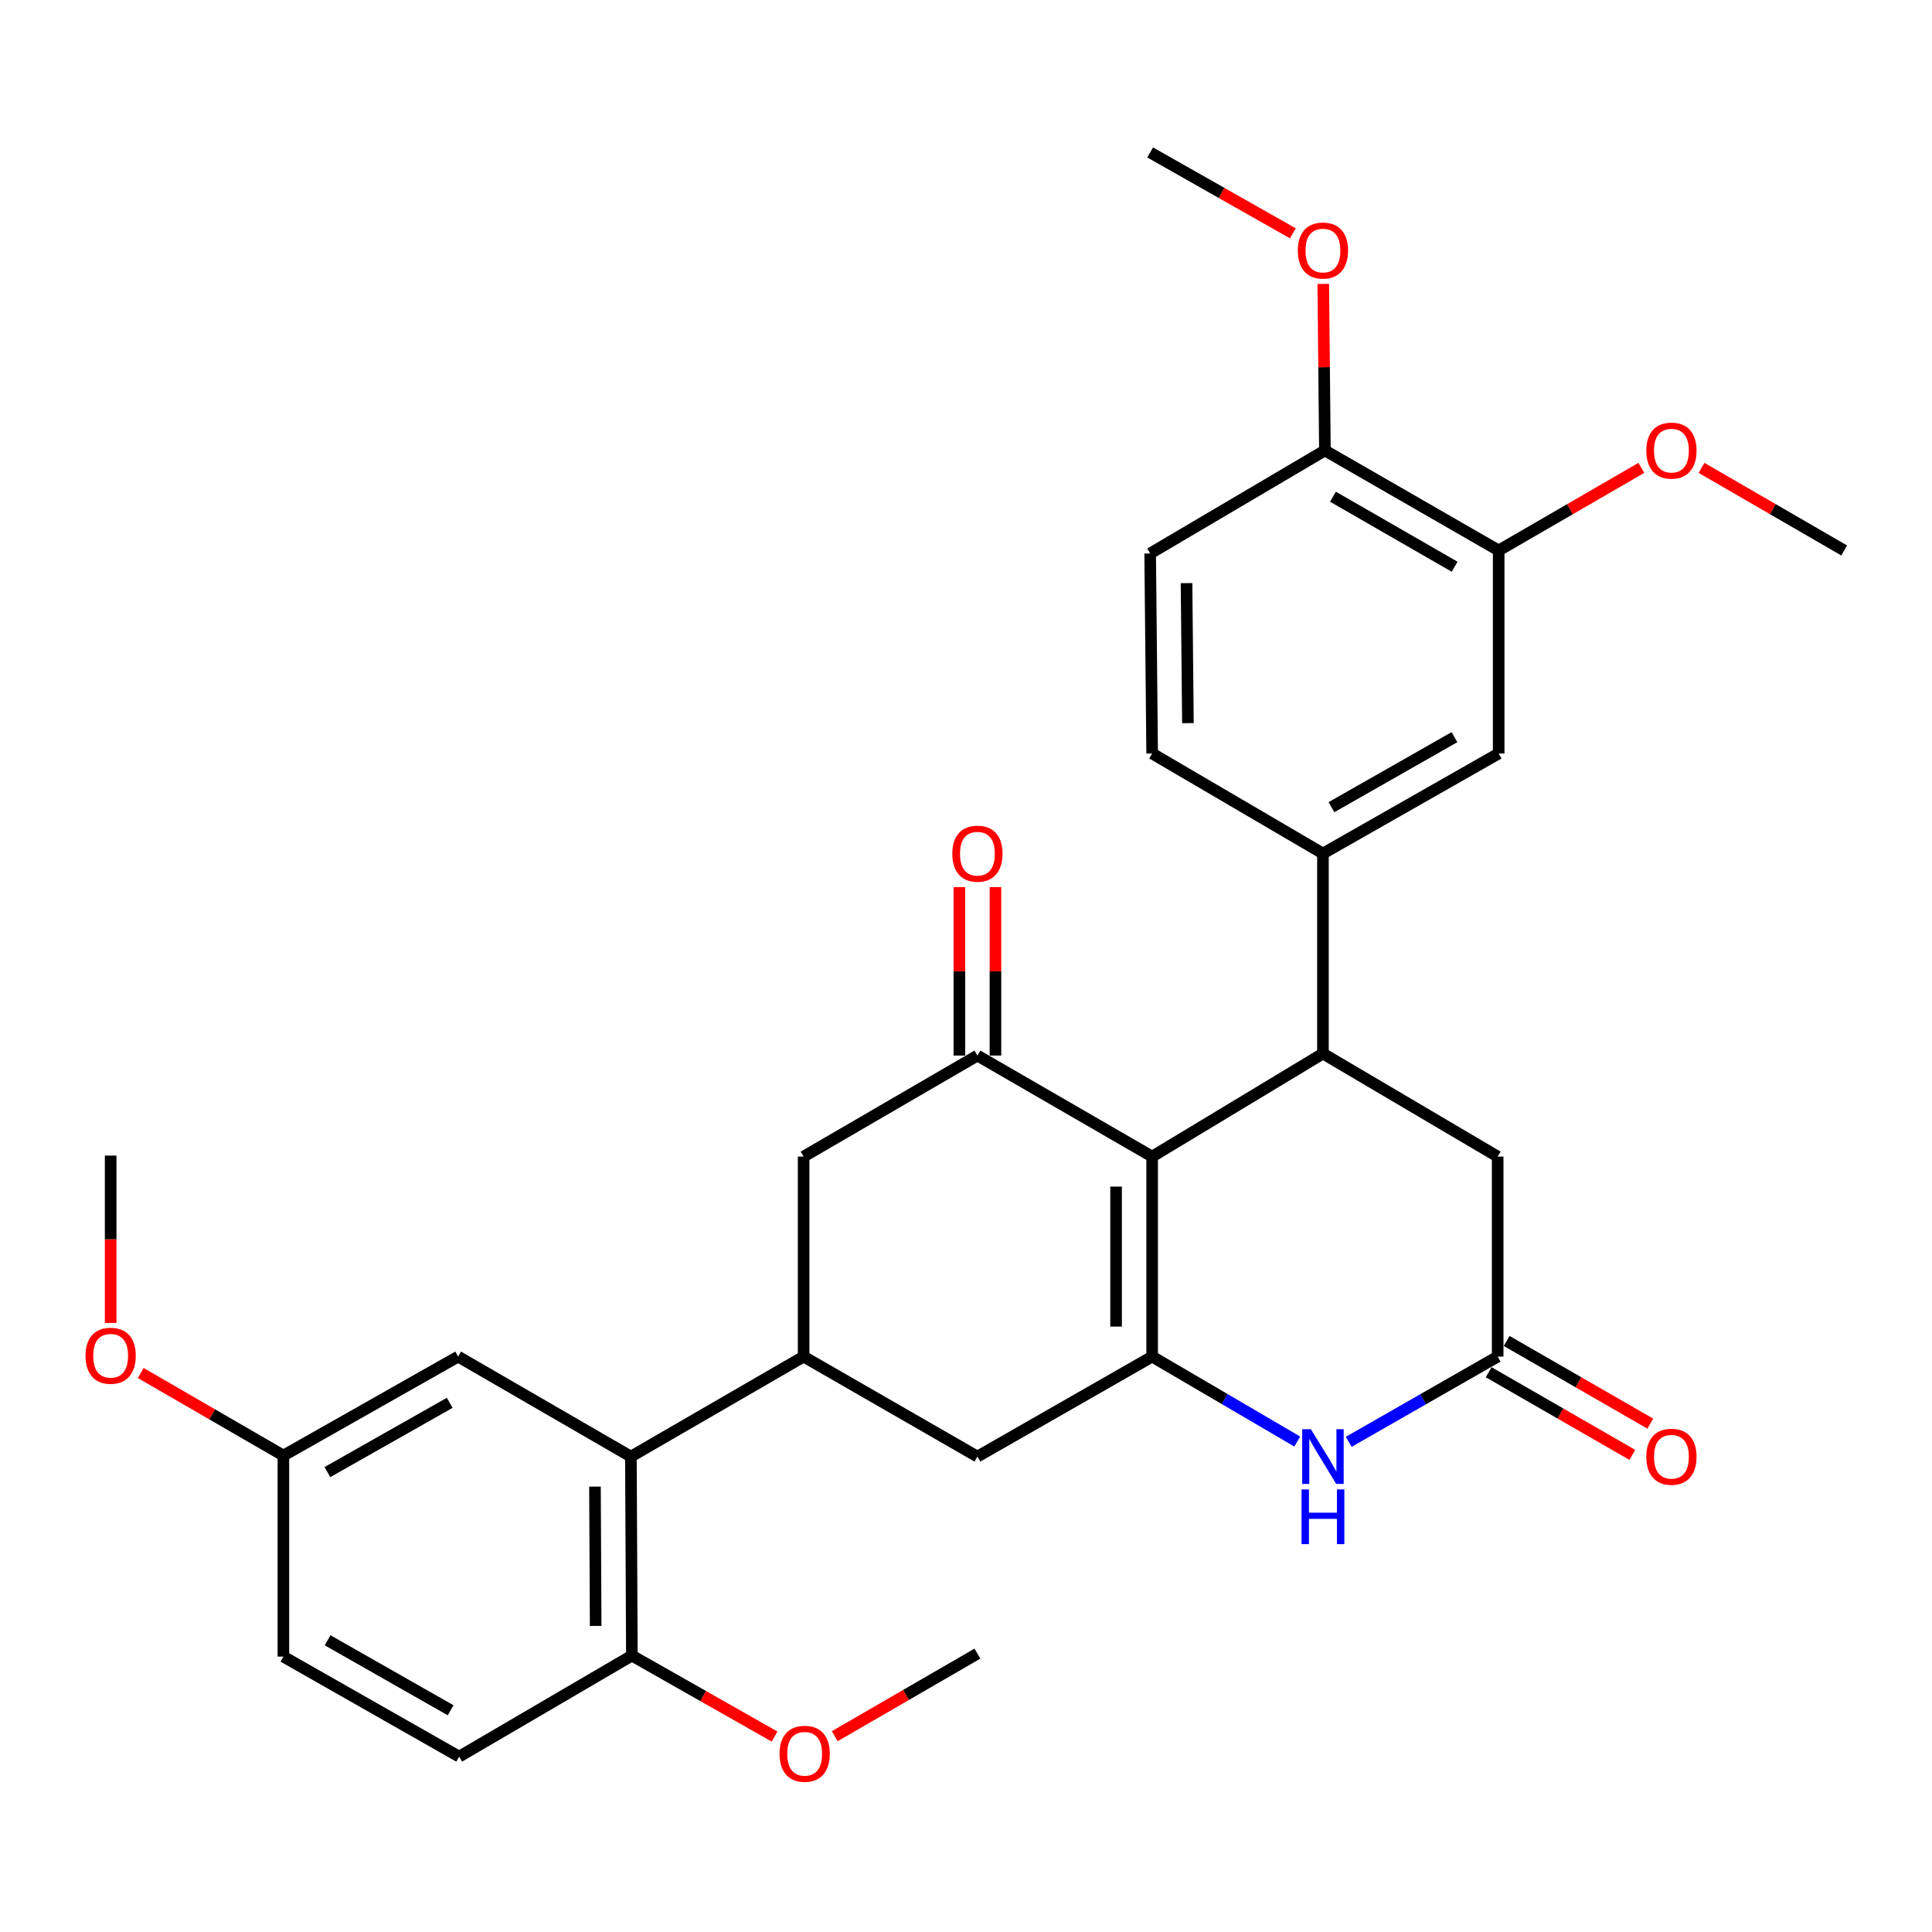 <?xml version='1.0' encoding='iso-8859-1'?>
<svg version='1.1' baseProfile='full'
              xmlns='http://www.w3.org/2000/svg'
                      xmlns:rdkit='http://www.rdkit.org/xml'
                      xmlns:xlink='http://www.w3.org/1999/xlink'
                  xml:space='preserve'
width='1000px' height='1000px' viewBox='0 0 1000 1000'>
<!-- END OF HEADER -->
<rect style='opacity:1.0;fill:#FFFFFF;stroke:none' width='1000' height='1000' x='0' y='0'> </rect>
<path class='bond-0' d='M 596.351,598.65 L 596.351,702.172' style='fill:none;fill-rule:evenodd;stroke:#000000;stroke-width:6px;stroke-linecap:butt;stroke-linejoin:miter;stroke-opacity:1' />
<path class='bond-0' d='M 577.682,614.178 L 577.682,686.644' style='fill:none;fill-rule:evenodd;stroke:#000000;stroke-width:6px;stroke-linecap:butt;stroke-linejoin:miter;stroke-opacity:1' />
<path class='bond-1' d='M 596.351,598.65 L 684.751,545.318' style='fill:none;fill-rule:evenodd;stroke:#000000;stroke-width:6px;stroke-linecap:butt;stroke-linejoin:miter;stroke-opacity:1' />
<path class='bond-2' d='M 596.351,598.65 L 505.908,546.355' style='fill:none;fill-rule:evenodd;stroke:#000000;stroke-width:6px;stroke-linecap:butt;stroke-linejoin:miter;stroke-opacity:1' />
<path class='bond-3' d='M 596.351,702.172 L 633.901,724.156' style='fill:none;fill-rule:evenodd;stroke:#000000;stroke-width:6px;stroke-linecap:butt;stroke-linejoin:miter;stroke-opacity:1' />
<path class='bond-3' d='M 633.901,724.156 L 671.45,746.141' style='fill:none;fill-rule:evenodd;stroke:#0000FF;stroke-width:6px;stroke-linecap:butt;stroke-linejoin:miter;stroke-opacity:1' />
<path class='bond-8' d='M 596.351,702.172 L 505.908,753.928' style='fill:none;fill-rule:evenodd;stroke:#000000;stroke-width:6px;stroke-linecap:butt;stroke-linejoin:miter;stroke-opacity:1' />
<path class='bond-6' d='M 684.751,545.318 L 684.751,441.785' style='fill:none;fill-rule:evenodd;stroke:#000000;stroke-width:6px;stroke-linecap:butt;stroke-linejoin:miter;stroke-opacity:1' />
<path class='bond-10' d='M 684.751,545.318 L 775.194,598.65' style='fill:none;fill-rule:evenodd;stroke:#000000;stroke-width:6px;stroke-linecap:butt;stroke-linejoin:miter;stroke-opacity:1' />
<path class='bond-9' d='M 505.908,546.355 L 415.952,598.65' style='fill:none;fill-rule:evenodd;stroke:#000000;stroke-width:6px;stroke-linecap:butt;stroke-linejoin:miter;stroke-opacity:1' />
<path class='bond-14' d='M 515.243,546.355 L 515.243,502.757' style='fill:none;fill-rule:evenodd;stroke:#000000;stroke-width:6px;stroke-linecap:butt;stroke-linejoin:miter;stroke-opacity:1' />
<path class='bond-14' d='M 515.243,502.757 L 515.243,459.159' style='fill:none;fill-rule:evenodd;stroke:#FF0000;stroke-width:6px;stroke-linecap:butt;stroke-linejoin:miter;stroke-opacity:1' />
<path class='bond-14' d='M 496.573,546.355 L 496.573,502.757' style='fill:none;fill-rule:evenodd;stroke:#000000;stroke-width:6px;stroke-linecap:butt;stroke-linejoin:miter;stroke-opacity:1' />
<path class='bond-14' d='M 496.573,502.757 L 496.573,459.159' style='fill:none;fill-rule:evenodd;stroke:#FF0000;stroke-width:6px;stroke-linecap:butt;stroke-linejoin:miter;stroke-opacity:1' />
<path class='bond-32' d='M 698.096,746.291 L 736.645,724.232' style='fill:none;fill-rule:evenodd;stroke:#0000FF;stroke-width:6px;stroke-linecap:butt;stroke-linejoin:miter;stroke-opacity:1' />
<path class='bond-32' d='M 736.645,724.232 L 775.194,702.172' style='fill:none;fill-rule:evenodd;stroke:#000000;stroke-width:6px;stroke-linecap:butt;stroke-linejoin:miter;stroke-opacity:1' />
<path class='bond-4' d='M 415.952,702.172 L 415.952,598.65' style='fill:none;fill-rule:evenodd;stroke:#000000;stroke-width:6px;stroke-linecap:butt;stroke-linejoin:miter;stroke-opacity:1' />
<path class='bond-7' d='M 415.952,702.172 L 326.547,753.928' style='fill:none;fill-rule:evenodd;stroke:#000000;stroke-width:6px;stroke-linecap:butt;stroke-linejoin:miter;stroke-opacity:1' />
<path class='bond-31' d='M 415.952,702.172 L 505.908,753.928' style='fill:none;fill-rule:evenodd;stroke:#000000;stroke-width:6px;stroke-linecap:butt;stroke-linejoin:miter;stroke-opacity:1' />
<path class='bond-5' d='M 775.194,702.172 L 775.194,598.65' style='fill:none;fill-rule:evenodd;stroke:#000000;stroke-width:6px;stroke-linecap:butt;stroke-linejoin:miter;stroke-opacity:1' />
<path class='bond-17' d='M 770.538,710.263 L 807.709,731.654' style='fill:none;fill-rule:evenodd;stroke:#000000;stroke-width:6px;stroke-linecap:butt;stroke-linejoin:miter;stroke-opacity:1' />
<path class='bond-17' d='M 807.709,731.654 L 844.879,753.045' style='fill:none;fill-rule:evenodd;stroke:#FF0000;stroke-width:6px;stroke-linecap:butt;stroke-linejoin:miter;stroke-opacity:1' />
<path class='bond-17' d='M 779.85,694.081 L 817.021,715.472' style='fill:none;fill-rule:evenodd;stroke:#000000;stroke-width:6px;stroke-linecap:butt;stroke-linejoin:miter;stroke-opacity:1' />
<path class='bond-17' d='M 817.021,715.472 L 854.191,736.863' style='fill:none;fill-rule:evenodd;stroke:#FF0000;stroke-width:6px;stroke-linecap:butt;stroke-linejoin:miter;stroke-opacity:1' />
<path class='bond-11' d='M 684.751,441.785 L 775.713,390.008' style='fill:none;fill-rule:evenodd;stroke:#000000;stroke-width:6px;stroke-linecap:butt;stroke-linejoin:miter;stroke-opacity:1' />
<path class='bond-11' d='M 689.16,417.794 L 752.833,381.55' style='fill:none;fill-rule:evenodd;stroke:#000000;stroke-width:6px;stroke-linecap:butt;stroke-linejoin:miter;stroke-opacity:1' />
<path class='bond-18' d='M 684.751,441.785 L 596.351,390.008' style='fill:none;fill-rule:evenodd;stroke:#000000;stroke-width:6px;stroke-linecap:butt;stroke-linejoin:miter;stroke-opacity:1' />
<path class='bond-13' d='M 326.547,753.928 L 327.065,856.932' style='fill:none;fill-rule:evenodd;stroke:#000000;stroke-width:6px;stroke-linecap:butt;stroke-linejoin:miter;stroke-opacity:1' />
<path class='bond-13' d='M 307.955,769.473 L 308.318,841.575' style='fill:none;fill-rule:evenodd;stroke:#000000;stroke-width:6px;stroke-linecap:butt;stroke-linejoin:miter;stroke-opacity:1' />
<path class='bond-15' d='M 326.547,753.928 L 237.13,702.172' style='fill:none;fill-rule:evenodd;stroke:#000000;stroke-width:6px;stroke-linecap:butt;stroke-linejoin:miter;stroke-opacity:1' />
<path class='bond-12' d='M 775.713,390.008 L 775.713,284.92' style='fill:none;fill-rule:evenodd;stroke:#000000;stroke-width:6px;stroke-linecap:butt;stroke-linejoin:miter;stroke-opacity:1' />
<path class='bond-23' d='M 775.713,284.92 L 812.629,263.548' style='fill:none;fill-rule:evenodd;stroke:#000000;stroke-width:6px;stroke-linecap:butt;stroke-linejoin:miter;stroke-opacity:1' />
<path class='bond-23' d='M 812.629,263.548 L 849.546,242.175' style='fill:none;fill-rule:evenodd;stroke:#FF0000;stroke-width:6px;stroke-linecap:butt;stroke-linejoin:miter;stroke-opacity:1' />
<path class='bond-33' d='M 775.713,284.92 L 685.768,233.154' style='fill:none;fill-rule:evenodd;stroke:#000000;stroke-width:6px;stroke-linecap:butt;stroke-linejoin:miter;stroke-opacity:1' />
<path class='bond-33' d='M 752.908,293.336 L 689.947,257.1' style='fill:none;fill-rule:evenodd;stroke:#000000;stroke-width:6px;stroke-linecap:butt;stroke-linejoin:miter;stroke-opacity:1' />
<path class='bond-20' d='M 327.065,856.932 L 237.659,909.227' style='fill:none;fill-rule:evenodd;stroke:#000000;stroke-width:6px;stroke-linecap:butt;stroke-linejoin:miter;stroke-opacity:1' />
<path class='bond-24' d='M 327.065,856.932 L 363.993,877.884' style='fill:none;fill-rule:evenodd;stroke:#000000;stroke-width:6px;stroke-linecap:butt;stroke-linejoin:miter;stroke-opacity:1' />
<path class='bond-24' d='M 363.993,877.884 L 400.921,898.836' style='fill:none;fill-rule:evenodd;stroke:#FF0000;stroke-width:6px;stroke-linecap:butt;stroke-linejoin:miter;stroke-opacity:1' />
<path class='bond-21' d='M 237.13,702.172 L 146.687,753.399' style='fill:none;fill-rule:evenodd;stroke:#000000;stroke-width:6px;stroke-linecap:butt;stroke-linejoin:miter;stroke-opacity:1' />
<path class='bond-21' d='M 232.765,726.101 L 169.455,761.96' style='fill:none;fill-rule:evenodd;stroke:#000000;stroke-width:6px;stroke-linecap:butt;stroke-linejoin:miter;stroke-opacity:1' />
<path class='bond-16' d='M 685.768,233.154 L 595.324,286.486' style='fill:none;fill-rule:evenodd;stroke:#000000;stroke-width:6px;stroke-linecap:butt;stroke-linejoin:miter;stroke-opacity:1' />
<path class='bond-25' d='M 685.768,233.154 L 685.344,190.052' style='fill:none;fill-rule:evenodd;stroke:#000000;stroke-width:6px;stroke-linecap:butt;stroke-linejoin:miter;stroke-opacity:1' />
<path class='bond-25' d='M 685.344,190.052 L 684.921,146.95' style='fill:none;fill-rule:evenodd;stroke:#FF0000;stroke-width:6px;stroke-linecap:butt;stroke-linejoin:miter;stroke-opacity:1' />
<path class='bond-19' d='M 596.351,390.008 L 595.324,286.486' style='fill:none;fill-rule:evenodd;stroke:#000000;stroke-width:6px;stroke-linecap:butt;stroke-linejoin:miter;stroke-opacity:1' />
<path class='bond-19' d='M 614.866,374.295 L 614.147,301.829' style='fill:none;fill-rule:evenodd;stroke:#000000;stroke-width:6px;stroke-linecap:butt;stroke-linejoin:miter;stroke-opacity:1' />
<path class='bond-34' d='M 237.659,909.227 L 146.687,857.471' style='fill:none;fill-rule:evenodd;stroke:#000000;stroke-width:6px;stroke-linecap:butt;stroke-linejoin:miter;stroke-opacity:1' />
<path class='bond-34' d='M 233.245,885.236 L 169.565,849.007' style='fill:none;fill-rule:evenodd;stroke:#000000;stroke-width:6px;stroke-linecap:butt;stroke-linejoin:miter;stroke-opacity:1' />
<path class='bond-22' d='M 146.687,753.399 L 146.687,857.471' style='fill:none;fill-rule:evenodd;stroke:#000000;stroke-width:6px;stroke-linecap:butt;stroke-linejoin:miter;stroke-opacity:1' />
<path class='bond-26' d='M 146.687,753.399 L 109.77,732.035' style='fill:none;fill-rule:evenodd;stroke:#000000;stroke-width:6px;stroke-linecap:butt;stroke-linejoin:miter;stroke-opacity:1' />
<path class='bond-26' d='M 109.77,732.035 L 72.853,710.671' style='fill:none;fill-rule:evenodd;stroke:#FF0000;stroke-width:6px;stroke-linecap:butt;stroke-linejoin:miter;stroke-opacity:1' />
<path class='bond-27' d='M 880.712,242.175 L 917.629,263.548' style='fill:none;fill-rule:evenodd;stroke:#FF0000;stroke-width:6px;stroke-linecap:butt;stroke-linejoin:miter;stroke-opacity:1' />
<path class='bond-27' d='M 917.629,263.548 L 954.545,284.92' style='fill:none;fill-rule:evenodd;stroke:#000000;stroke-width:6px;stroke-linecap:butt;stroke-linejoin:miter;stroke-opacity:1' />
<path class='bond-28' d='M 432.075,898.651 L 468.991,877.283' style='fill:none;fill-rule:evenodd;stroke:#FF0000;stroke-width:6px;stroke-linecap:butt;stroke-linejoin:miter;stroke-opacity:1' />
<path class='bond-28' d='M 468.991,877.283 L 505.908,855.915' style='fill:none;fill-rule:evenodd;stroke:#000000;stroke-width:6px;stroke-linecap:butt;stroke-linejoin:miter;stroke-opacity:1' />
<path class='bond-29' d='M 669.181,120.776 L 632.253,99.844' style='fill:none;fill-rule:evenodd;stroke:#FF0000;stroke-width:6px;stroke-linecap:butt;stroke-linejoin:miter;stroke-opacity:1' />
<path class='bond-29' d='M 632.253,99.844 L 595.324,78.913' style='fill:none;fill-rule:evenodd;stroke:#000000;stroke-width:6px;stroke-linecap:butt;stroke-linejoin:miter;stroke-opacity:1' />
<path class='bond-30' d='M 57.271,684.745 L 57.271,641.438' style='fill:none;fill-rule:evenodd;stroke:#FF0000;stroke-width:6px;stroke-linecap:butt;stroke-linejoin:miter;stroke-opacity:1' />
<path class='bond-30' d='M 57.271,641.438 L 57.271,598.131' style='fill:none;fill-rule:evenodd;stroke:#000000;stroke-width:6px;stroke-linecap:butt;stroke-linejoin:miter;stroke-opacity:1' />
<path  class='atom-4' d='M 678.491 739.768
L 687.771 754.768
Q 688.691 756.248, 690.171 758.928
Q 691.651 761.608, 691.731 761.768
L 691.731 739.768
L 695.491 739.768
L 695.491 768.088
L 691.611 768.088
L 681.651 751.688
Q 680.491 749.768, 679.251 747.568
Q 678.051 745.368, 677.691 744.688
L 677.691 768.088
L 674.011 768.088
L 674.011 739.768
L 678.491 739.768
' fill='#0000FF'/>
<path  class='atom-4' d='M 673.671 770.92
L 677.511 770.92
L 677.511 782.96
L 691.991 782.96
L 691.991 770.92
L 695.831 770.92
L 695.831 799.24
L 691.991 799.24
L 691.991 786.16
L 677.511 786.16
L 677.511 799.24
L 673.671 799.24
L 673.671 770.92
' fill='#0000FF'/>
<path  class='atom-15' d='M 492.908 441.865
Q 492.908 435.065, 496.268 431.265
Q 499.628 427.465, 505.908 427.465
Q 512.188 427.465, 515.548 431.265
Q 518.908 435.065, 518.908 441.865
Q 518.908 448.745, 515.508 452.665
Q 512.108 456.545, 505.908 456.545
Q 499.668 456.545, 496.268 452.665
Q 492.908 448.785, 492.908 441.865
M 505.908 453.345
Q 510.228 453.345, 512.548 450.465
Q 514.908 447.545, 514.908 441.865
Q 514.908 436.305, 512.548 433.505
Q 510.228 430.665, 505.908 430.665
Q 501.588 430.665, 499.228 433.465
Q 496.908 436.265, 496.908 441.865
Q 496.908 447.585, 499.228 450.465
Q 501.588 453.345, 505.908 453.345
' fill='#FF0000'/>
<path  class='atom-18' d='M 852.129 754.008
Q 852.129 747.208, 855.489 743.408
Q 858.849 739.608, 865.129 739.608
Q 871.409 739.608, 874.769 743.408
Q 878.129 747.208, 878.129 754.008
Q 878.129 760.888, 874.729 764.808
Q 871.329 768.688, 865.129 768.688
Q 858.889 768.688, 855.489 764.808
Q 852.129 760.928, 852.129 754.008
M 865.129 765.488
Q 869.449 765.488, 871.769 762.608
Q 874.129 759.688, 874.129 754.008
Q 874.129 748.448, 871.769 745.648
Q 869.449 742.808, 865.129 742.808
Q 860.809 742.808, 858.449 745.608
Q 856.129 748.408, 856.129 754.008
Q 856.129 759.728, 858.449 762.608
Q 860.809 765.488, 865.129 765.488
' fill='#FF0000'/>
<path  class='atom-24' d='M 852.129 233.234
Q 852.129 226.434, 855.489 222.634
Q 858.849 218.834, 865.129 218.834
Q 871.409 218.834, 874.769 222.634
Q 878.129 226.434, 878.129 233.234
Q 878.129 240.114, 874.729 244.034
Q 871.329 247.914, 865.129 247.914
Q 858.889 247.914, 855.489 244.034
Q 852.129 240.154, 852.129 233.234
M 865.129 244.714
Q 869.449 244.714, 871.769 241.834
Q 874.129 238.914, 874.129 233.234
Q 874.129 227.674, 871.769 224.874
Q 869.449 222.034, 865.129 222.034
Q 860.809 222.034, 858.449 224.834
Q 856.129 227.634, 856.129 233.234
Q 856.129 238.954, 858.449 241.834
Q 860.809 244.714, 865.129 244.714
' fill='#FF0000'/>
<path  class='atom-25' d='M 403.492 907.751
Q 403.492 900.951, 406.852 897.151
Q 410.212 893.351, 416.492 893.351
Q 422.772 893.351, 426.132 897.151
Q 429.492 900.951, 429.492 907.751
Q 429.492 914.631, 426.092 918.551
Q 422.692 922.431, 416.492 922.431
Q 410.252 922.431, 406.852 918.551
Q 403.492 914.671, 403.492 907.751
M 416.492 919.231
Q 420.812 919.231, 423.132 916.351
Q 425.492 913.431, 425.492 907.751
Q 425.492 902.191, 423.132 899.391
Q 420.812 896.551, 416.492 896.551
Q 412.172 896.551, 409.812 899.351
Q 407.492 902.151, 407.492 907.751
Q 407.492 913.471, 409.812 916.351
Q 412.172 919.231, 416.492 919.231
' fill='#FF0000'/>
<path  class='atom-26' d='M 671.751 129.681
Q 671.751 122.881, 675.111 119.081
Q 678.471 115.281, 684.751 115.281
Q 691.031 115.281, 694.391 119.081
Q 697.751 122.881, 697.751 129.681
Q 697.751 136.561, 694.351 140.481
Q 690.951 144.361, 684.751 144.361
Q 678.511 144.361, 675.111 140.481
Q 671.751 136.601, 671.751 129.681
M 684.751 141.161
Q 689.071 141.161, 691.391 138.281
Q 693.751 135.361, 693.751 129.681
Q 693.751 124.121, 691.391 121.321
Q 689.071 118.481, 684.751 118.481
Q 680.431 118.481, 678.071 121.281
Q 675.751 124.081, 675.751 129.681
Q 675.751 135.401, 678.071 138.281
Q 680.431 141.161, 684.751 141.161
' fill='#FF0000'/>
<path  class='atom-27' d='M 44.271 701.734
Q 44.271 694.934, 47.631 691.134
Q 50.991 687.334, 57.271 687.334
Q 63.551 687.334, 66.911 691.134
Q 70.271 694.934, 70.271 701.734
Q 70.271 708.614, 66.871 712.534
Q 63.471 716.414, 57.271 716.414
Q 51.031 716.414, 47.631 712.534
Q 44.271 708.654, 44.271 701.734
M 57.271 713.214
Q 61.591 713.214, 63.911 710.334
Q 66.271 707.414, 66.271 701.734
Q 66.271 696.174, 63.911 693.374
Q 61.591 690.534, 57.271 690.534
Q 52.951 690.534, 50.591 693.334
Q 48.271 696.134, 48.271 701.734
Q 48.271 707.454, 50.591 710.334
Q 52.951 713.214, 57.271 713.214
' fill='#FF0000'/>
</svg>
